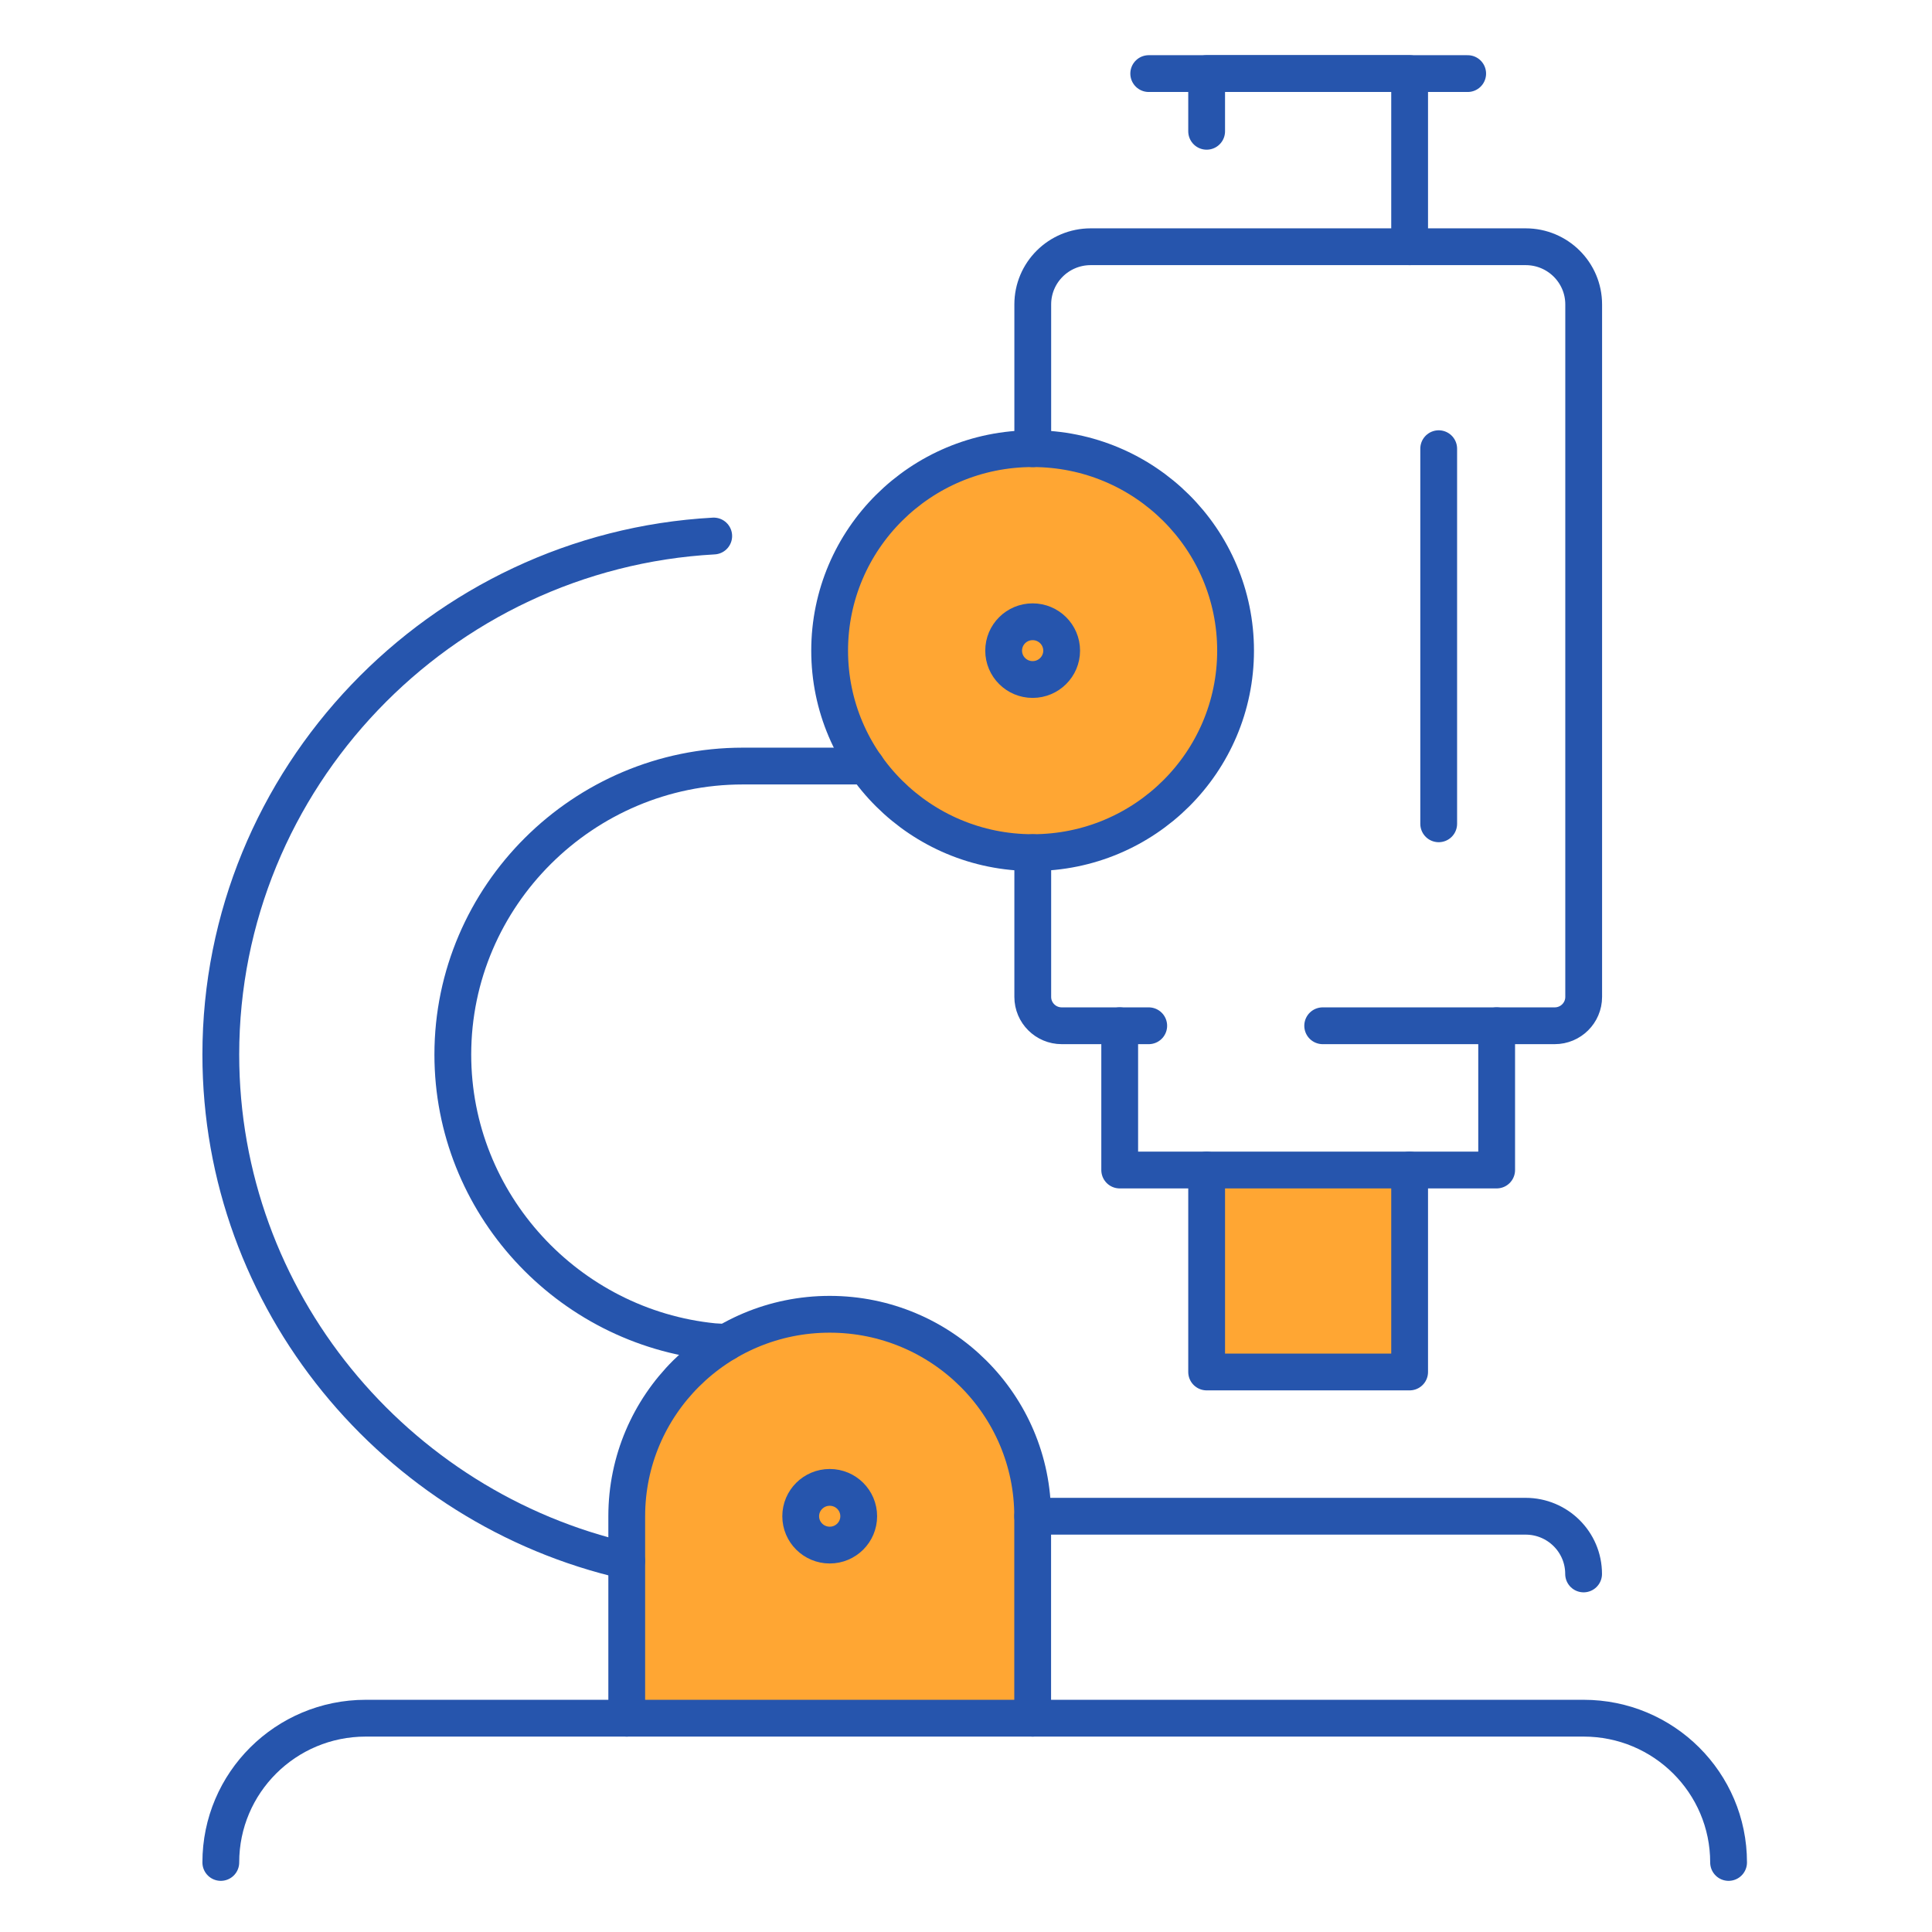 <svg width="45" height="45" viewBox="0 0 45 45" fill="none" xmlns="http://www.w3.org/2000/svg">
<path d="M14.598 40.02V35.316C14.598 32.719 16.715 30.612 19.325 30.612C21.936 30.612 24.053 32.719 24.053 35.316V40.02" fill="#FFA633"/>
<path d="M14.598 40.02V35.316C14.598 32.719 16.715 30.612 19.325 30.612C21.936 30.612 24.053 32.719 24.053 35.316V40.02" stroke="#2655AD" stroke-width="0.857" stroke-linecap="round" stroke-linejoin="round"/>
<path d="M5.143 43.38C5.143 41.524 6.654 40.02 8.519 40.02H36.885C38.751 40.02 40.262 41.524 40.262 43.38" stroke="#2655AD" stroke-width="0.857" stroke-linecap="round" stroke-linejoin="round"/>
<path d="M24.052 19.859C26.663 19.859 28.779 17.753 28.779 15.155C28.779 12.557 26.663 10.45 24.052 10.45C21.441 10.45 19.324 12.557 19.324 15.155C19.324 17.753 21.441 19.859 24.052 19.859Z" fill="#FFA633" stroke="#2655AD" stroke-width="0.857" stroke-linecap="round" stroke-linejoin="round"/>
<path d="M14.596 36.356C9.2 35.124 5.143 30.292 5.143 24.563C5.143 18.135 10.248 12.836 16.624 12.485" stroke="#2655AD" stroke-width="0.857" stroke-linecap="round" stroke-linejoin="round"/>
<path d="M20.174 17.843H17.301C13.586 17.843 10.547 20.867 10.547 24.563C10.547 28.033 13.225 30.911 16.625 31.25L16.917 31.267" stroke="#2655AD" stroke-width="0.857" stroke-linecap="round" stroke-linejoin="round"/>
<path d="M24.053 35.316H35.534C36.28 35.316 36.885 35.917 36.885 36.66" stroke="#2655AD" stroke-width="0.857" stroke-linecap="round" stroke-linejoin="round"/>
<path d="M24.052 15.827C24.425 15.827 24.728 15.526 24.728 15.155C24.728 14.783 24.425 14.482 24.052 14.482C23.679 14.482 23.377 14.783 23.377 15.155C23.377 15.526 23.679 15.827 24.052 15.827Z" stroke="#2655AD" stroke-width="0.857" stroke-linecap="round" stroke-linejoin="round"/>
<path d="M19.326 35.988C19.699 35.988 20.001 35.687 20.001 35.316C20.001 34.945 19.699 34.644 19.326 34.644C18.953 34.644 18.65 34.945 18.65 35.316C18.65 35.687 18.953 35.988 19.326 35.988Z" stroke="#2655AD" stroke-width="0.857" stroke-linecap="round" stroke-linejoin="round"/>
<path d="M26.756 23.892H24.73C24.357 23.892 24.055 23.591 24.055 23.22V19.86" stroke="#2655AD" stroke-width="0.857" stroke-linecap="round" stroke-linejoin="round"/>
<path d="M24.055 10.451V7.091C24.055 6.348 24.659 5.747 25.405 5.747H35.536C36.282 5.747 36.887 6.348 36.887 7.091V23.22C36.887 23.591 36.585 23.892 36.212 23.892H30.808" stroke="#2655AD" stroke-width="0.857" stroke-linecap="round" stroke-linejoin="round"/>
<path d="M28.105 3.058V1.714H32.833V5.747" stroke="#2655AD" stroke-width="0.857" stroke-linecap="round" stroke-linejoin="round"/>
<path d="M26.756 1.714H34.185" stroke="#2655AD" stroke-width="0.857" stroke-linecap="round" stroke-linejoin="round"/>
<path d="M32.833 27.252V31.956H28.105V27.252" fill="#FFA633"/>
<path d="M32.833 27.252V31.956H28.105V27.252" stroke="#2655AD" stroke-width="0.857" stroke-linecap="round" stroke-linejoin="round"/>
<path d="M26.08 23.892V27.252H34.86V23.892" stroke="#2655AD" stroke-width="0.857" stroke-linecap="round" stroke-linejoin="round"/>
<path d="M33.51 10.451V19.188" stroke="#2655AD" stroke-width="0.857" stroke-linecap="round" stroke-linejoin="round"/>
</svg>
